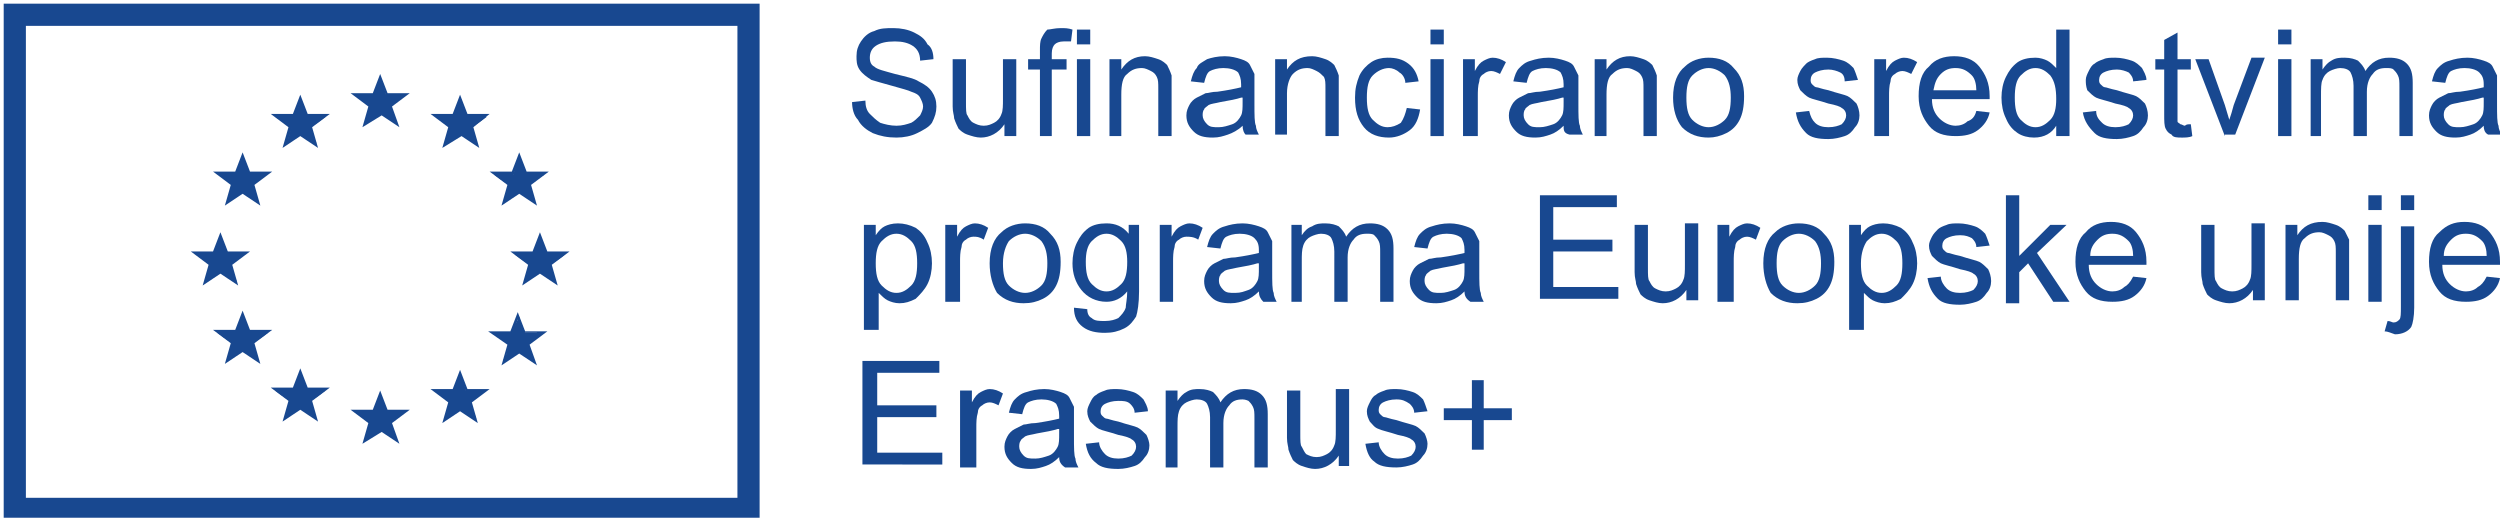 <?xml version="1.0" encoding="utf-8"?>
<!-- Generator: Adobe Illustrator 22.0.1, SVG Export Plug-In . SVG Version: 6.00 Build 0)  -->
<svg version="1.1" id="Layer_1" xmlns="http://www.w3.org/2000/svg" xmlns:xlink="http://www.w3.org/1999/xlink" x="0px" y="0px"
	 width="169px" height="35px" viewBox="0 0 169 35" style="enable-background:new 0 0 169 35;" xml:space="preserve">
<style type="text/css">
	.st0{fill:none;stroke:#184890;stroke-width:1.5;stroke-miterlimit:10;}
	.st1{fill:#184890;}
</style>
<g>
	<g>
		<rect x="1" y="1" class="st0" width="49.6" height="33.4"/>
	</g>
	<g>
		<polyline class="st1" points="38.2,17.2 37.7,17.1 36.9,17.1 36.7,16.4 36.5,16 36.4,16.4 36.1,17.1 35.3,17.1 34.8,17.2 
			35.2,17.5 35.8,17.9 35.6,18.6 35.5,19 35.9,18.8 36.5,18.4 37.1,18.8 37.5,19 37.4,18.6 37.2,17.9 37.8,17.5 38.2,17.2 		"/>
	</g>
	<g>
		<path class="st1" d="M37.7,19.3l-1.2-0.8l-1.2,0.8l0.4-1.4l-1.2-0.9l1.5,0l0.5-1.3L37,17l1.5,0l-1.2,0.9L37.7,19.3z M35.2,17.3
			l0.8,0.6l-0.3,0.9l0.8-0.5l0.8,0.5L37,17.9l0.8-0.6l-1,0l-0.3-0.9l-0.3,0.9L35.2,17.3z"/>
	</g>
	<g>
		<polyline class="st1" points="34.4,12.5 34.2,13.2 34,13.7 34.5,13.4 35.1,13 36.1,13.7 36,13.2 35.7,12.5 36.3,12.1 36.8,11.8 
			36.3,11.8 35.5,11.8 35.2,11.1 35.1,10.6 34.9,11.1 34.7,11.8 33.9,11.8 33.4,11.8 33.8,12.1 34.4,12.5 		"/>
	</g>
	<g>
		<path class="st1" d="M36.3,13.9l-1.2-0.8l-1.2,0.8l0.4-1.4l-1.2-0.9l1.5,0l0.5-1.3l0.5,1.3l1.5,0l-1.2,0.9L36.3,13.9z M33.7,11.9
			l0.8,0.6l-0.3,0.9l0.8-0.6l0.8,0.6l-0.3-0.9l0.8-0.6l-1,0l-0.3-0.9l-0.3,0.9L33.7,11.9z"/>
	</g>
	<g>
		<polyline class="st1" points="31.6,7.8 31.3,7.2 31.2,6.7 31,7.2 30.8,7.8 30,7.8 29.5,7.9 29.9,8.2 30.5,8.6 30.3,9.3 30.1,9.7 
			30.6,9.5 31.2,9.1 31.8,9.5 32.2,9.7 32.1,9.3 31.9,8.6 32.5,8.2 32.9,7.9 32.4,7.8 31.6,7.8 		"/>
	</g>
	<g>
		<path class="st1" d="M32.4,10l-1.2-0.8L29.9,10l0.4-1.4l-1.2-0.9l1.5,0l0.5-1.3l0.5,1.3l1.5,0L32,8.6L32.4,10z M29.8,8l0.8,0.6
			l-0.3,0.9l0.1-0.1l0.7-0.5L32,9.5l-0.3-0.9L32.5,8l-1,0L31.2,7l-0.3,0.9L29.8,8z"/>
	</g>
	<g>
		<polyline class="st1" points="26.1,6.4 25.9,5.7 25.7,5.3 25.6,5.7 25.3,6.4 24.6,6.4 24,6.4 24.5,6.7 25.1,7.2 24.9,7.8 
			24.7,8.3 25.1,8 25.7,7.6 26.4,8 26.8,8.3 26.6,7.8 26.4,7.2 27,6.7 27.4,6.4 26.9,6.4 26.1,6.4 		"/>
	</g>
	<g>
		<path class="st1" d="M24.5,8.6l0.4-1.4l-1.2-0.9l1.5,0L25.7,5l0.5,1.3l1.5,0l-1.2,0.9L27,8.6l-1.2-0.8L24.5,8.6z M25.7,7.5L26.6,8
			l-0.3-0.9l0.8-0.6l-1,0l-0.3-0.9l-0.3,0.9l-1,0l0.8,0.6L24.9,8L25.7,7.5z"/>
	</g>
	<g>
		<polyline class="st1" points="20.7,7.8 20.5,7.2 20.3,6.7 20.2,7.2 19.9,7.8 19.2,7.8 18.6,7.9 19.1,8.2 19.7,8.6 19.5,9.3 
			19.3,9.7 19.7,9.5 20.3,9.1 21,9.5 21.4,9.7 21.2,9.3 21,8.6 21.6,8.2 22,7.9 21.5,7.8 20.7,7.8 		"/>
	</g>
	<g>
		<path class="st1" d="M19.1,10l0.4-1.4l-1.2-0.9l1.5,0l0.5-1.3l0.5,1.3l1.5,0l-1.2,0.9l0.4,1.4l-1.2-0.8L19.1,10z M20.3,8.9
			l0.8,0.6l-0.3-0.9L21.7,8l-1,0L20.3,7L20,7.9l-1,0l0.8,0.6l-0.3,0.9L20.3,8.9z"/>
	</g>
	<g>
		<polyline class="st1" points="16.8,11.7 16.6,11 16.4,10.6 16.2,11 16,11.7 14.7,11.7 15.7,12.5 15.5,13.2 15.4,13.6 15.8,13.4 
			16.4,12.9 17,13.4 17.4,13.6 17.3,13.2 17.1,12.5 17.7,12 18.1,11.7 17.6,11.7 16.8,11.7 		"/>
	</g>
	<g>
		<path class="st1" d="M17.6,13.9l-1.2-0.8l-1.2,0.8l0.4-1.4l-1.2-0.9l1.5,0l0.5-1.3l0.5,1.3l1.5,0l-1.2,0.9L17.6,13.9z M15.1,11.8
			l0.8,0.6l-0.3,0.9l0.8-0.5l0.8,0.5l-0.3-0.9l0.8-0.6l-1,0l-0.3-0.9l-0.3,0.9L15.1,11.8z"/>
	</g>
	<g>
		<polyline class="st1" points="15.6,18.8 16,19 15.8,18.6 15.6,17.9 16.2,17.4 16.6,17.1 16.1,17.1 15.4,17.1 15.1,16.4 14.9,16 
			14.8,16.4 14.5,17.1 13.8,17.1 13.2,17.1 14.3,17.9 13.9,19 14.3,18.8 14.9,18.3 15.6,18.8 		"/>
	</g>
	<g>
		<path class="st1" d="M13.7,19.3l0.4-1.4L12.9,17l1.5,0l0.5-1.3l0.5,1.3l1.5,0l-1.2,0.9l0.4,1.4l-1.2-0.8L13.7,19.3z M14.9,18.2
			l0.8,0.6l-0.3-0.9l0.8-0.6l-1,0l-0.3-0.9l-0.3,0.9l-1,0l0.8,0.6l-0.3,0.9L14.9,18.2z"/>
	</g>
	<g>
		<polyline class="st1" points="16.8,22.5 16.5,21.8 16.4,21.3 16.2,21.8 16,22.5 15.2,22.5 14.7,22.5 15.1,22.8 15.7,23.2 
			15.5,23.9 15.4,24.4 15.8,24.1 16.4,23.7 17,24.1 17.4,24.4 17.3,23.9 17.1,23.2 17.7,22.8 18.1,22.5 17.6,22.5 16.8,22.5 		"/>
	</g>
	<g>
		<path class="st1" d="M17.6,24.6l-1.2-0.8l-1.2,0.8l0.4-1.4l-1.2-0.9l1.5,0l0.5-1.3l0.5,1.3l1.5,0l-1.2,0.9L17.6,24.6z M16.4,23.6
			l0.8,0.5l-0.3-0.9l0.8-0.6l-1,0l-0.3-0.9l-0.3,0.9l-1,0l0.8,0.6l-0.3,0.9L16.4,23.6z"/>
	</g>
	<g>
		<polyline class="st1" points="20.7,26.4 20.5,25.7 20.3,25.3 20.1,25.7 19.9,26.4 19.1,26.4 18.6,26.4 19,26.7 19.6,27.1 
			19.4,27.8 19.3,28.3 19.7,28 20.3,27.6 20.9,28 21.3,28.3 21.2,27.8 21,27.1 21.6,26.7 22,26.4 21.5,26.4 20.7,26.4 		"/>
	</g>
	<g>
		<path class="st1" d="M19.1,28.5l0.4-1.4l-1.2-0.9l1.5,0l0.5-1.3l0.5,1.3l1.5,0l-1.2,0.9l0.4,1.4l-1.2-0.8L19.1,28.5z M20.3,27.5
			l0.8,0.6l-0.3-0.9l0.8-0.6l-1,0l-0.3-0.9L20,26.5l-1,0l0.8,0.6L19.5,28L20.3,27.5z"/>
	</g>
	<g>
		<polyline class="st1" points="26.1,27.8 25.9,27.1 25.7,26.7 25.6,27.1 25.3,27.8 24.6,27.8 24,27.8 24.5,28.1 25.1,28.6 
			24.8,29.3 24.7,29.7 25.1,29.5 25.7,29 26.4,29.5 26.8,29.7 26.6,29.3 26.4,28.6 27,28.1 27.4,27.8 26.9,27.8 26.1,27.8 		"/>
	</g>
	<g>
		<path class="st1" d="M27,30l-1.2-0.8L24.5,30l0.4-1.4l-1.2-0.9l1.5,0l0.5-1.3l0.5,1.3l1.5,0l-1.2,0.9L27,30z M24.4,27.9l0.8,0.6
			l-0.3,0.9l0.8-0.6l0.8,0.6l-0.3-0.9l0.8-0.6l-1,0L25.7,27l-0.3,0.9L24.4,27.9z"/>
	</g>
	<g>
		<polyline class="st1" points="31.5,26.4 31.3,25.7 31.1,25.3 31,25.7 30.7,26.4 30,26.4 29.4,26.4 29.9,26.7 30.5,27.2 30.2,27.8 
			30.1,28.3 30.5,28 31.1,27.6 32.2,28.3 32,27.8 31.8,27.2 32.4,26.7 32.8,26.4 32.3,26.4 31.5,26.4 		"/>
	</g>
	<g>
		<path class="st1" d="M29.9,28.6l0.4-1.4l-1.2-0.9l1.5,0l0.5-1.3l0.5,1.3l1.5,0l-1.2,0.9l0.4,1.4l-1.2-0.8L29.9,28.6z M31.1,27.5
			L32,28l-0.3-0.9l0.8-0.6l-1,0l-0.3-0.9l-0.3,0.9l-1,0l0.8,0.6L30.3,28L31.1,27.5z"/>
	</g>
	<g>
		<polyline class="st1" points="35.5,22.5 35.2,21.8 35.1,21.4 34.9,21.8 34.6,22.5 33.9,22.5 33.4,22.5 33.8,22.8 34.4,23.3 
			34.2,24 34,24.4 34.4,24.2 35.1,23.7 35.7,24.2 36.1,24.4 35.9,24 35.7,23.3 36.3,22.8 36.8,22.5 36.2,22.5 35.5,22.5 		"/>
	</g>
	<g>
		<path class="st1" d="M36.3,24.7l-1.2-0.8l-1.2,0.8l0.4-1.4L33,22.4l1.5,0l0.5-1.3l0.5,1.3l1.5,0l-1.2,0.9L36.3,24.7z M33.7,22.6
			l0.8,0.6l-0.3,0.9l0.8-0.6l0.8,0.5l-0.3-0.9l0.8-0.6l-1,0l-0.3-0.9l-0.3,0.9L33.7,22.6z"/>
	</g>
	<g>
		<g>
			<g>
				<path class="st1" d="M57.6,6.9l0.9-0.1c0,0.4,0.1,0.7,0.3,0.9c0.2,0.2,0.4,0.4,0.7,0.6c0.3,0.1,0.7,0.2,1.1,0.2
					c0.4,0,0.7-0.1,1-0.2C61.8,8.2,62,8,62.2,7.8c0.1-0.2,0.2-0.4,0.2-0.6c0-0.2-0.1-0.4-0.2-0.6c-0.1-0.2-0.3-0.3-0.6-0.4
					c-0.2-0.1-0.6-0.2-1.3-0.4c-0.7-0.2-1.1-0.3-1.4-0.4c-0.3-0.2-0.6-0.4-0.8-0.7c-0.2-0.3-0.2-0.6-0.2-0.9c0-0.4,0.1-0.7,0.3-1
					c0.2-0.3,0.5-0.6,0.9-0.7c0.4-0.2,0.8-0.2,1.3-0.2c0.5,0,1,0.1,1.4,0.3c0.4,0.2,0.7,0.4,0.9,0.8C63,3.2,63.1,3.6,63.1,4
					l-0.9,0.1c0-0.5-0.2-0.8-0.5-1c-0.3-0.2-0.7-0.3-1.2-0.3c-0.6,0-1,0.1-1.3,0.3c-0.3,0.2-0.4,0.5-0.4,0.8c0,0.3,0.1,0.5,0.3,0.6
					c0.2,0.2,0.7,0.3,1.4,0.5c0.8,0.2,1.3,0.3,1.6,0.5c0.4,0.2,0.7,0.4,0.9,0.7c0.2,0.3,0.3,0.6,0.3,1c0,0.4-0.1,0.7-0.3,1.1
					C62.8,8.6,62.4,8.8,62,9c-0.4,0.2-0.9,0.3-1.4,0.3C60,9.3,59.5,9.2,59,9c-0.4-0.2-0.8-0.5-1-0.9C57.7,7.8,57.6,7.3,57.6,6.9z"/>
			</g>
			<g>
				<path class="st1" d="M67.9,9.2V8.4c-0.4,0.6-1,0.9-1.6,0.9c-0.3,0-0.6-0.1-0.9-0.2c-0.3-0.1-0.5-0.3-0.6-0.4
					c-0.1-0.2-0.2-0.4-0.3-0.7c0-0.2-0.1-0.4-0.1-0.8V4h0.9v2.9c0,0.5,0,0.8,0.1,0.9c0.1,0.2,0.2,0.4,0.4,0.5
					c0.2,0.1,0.4,0.2,0.7,0.2c0.3,0,0.5-0.1,0.7-0.2c0.2-0.1,0.4-0.3,0.5-0.6c0.1-0.2,0.1-0.6,0.1-1V4h0.9v5.2H67.9z"/>
			</g>
			<g>
				<path class="st1" d="M70.3,9.2V4.7h-0.8V4h0.8V3.4c0-0.3,0-0.6,0.1-0.8c0.1-0.2,0.2-0.4,0.4-0.6C71,2,71.3,1.9,71.7,1.9
					c0.3,0,0.5,0,0.8,0.1l-0.1,0.8c-0.2,0-0.4,0-0.5,0c-0.3,0-0.5,0.1-0.6,0.2c-0.1,0.1-0.2,0.3-0.2,0.6V4h1v0.7h-1v4.5H70.3z"/>
			</g>
			<g>
				<path class="st1" d="M72.8,3V2h0.9v1H72.8z M72.8,9.2V4h0.9v5.2H72.8z"/>
			</g>
			<g>
				<path class="st1" d="M75,9.2V4h0.8v0.7c0.4-0.6,0.9-0.9,1.6-0.9c0.3,0,0.6,0.1,0.9,0.2c0.3,0.1,0.5,0.3,0.6,0.4
					c0.1,0.2,0.2,0.4,0.3,0.7c0,0.2,0,0.4,0,0.9v3.2h-0.9V6c0-0.4,0-0.6-0.1-0.8c-0.1-0.2-0.2-0.3-0.4-0.4c-0.2-0.1-0.4-0.2-0.6-0.2
					c-0.4,0-0.7,0.1-1,0.4c-0.3,0.2-0.4,0.7-0.4,1.4v2.8H75z"/>
			</g>
			<g>
				<path class="st1" d="M84,8.5C83.7,8.8,83.3,9,83,9.1c-0.3,0.1-0.6,0.2-1,0.2c-0.6,0-1-0.1-1.3-0.4c-0.3-0.3-0.5-0.6-0.5-1.1
					c0-0.3,0.1-0.5,0.2-0.7c0.1-0.2,0.3-0.4,0.5-0.5c0.2-0.1,0.4-0.2,0.6-0.3c0.2,0,0.4-0.1,0.8-0.1c0.7-0.1,1.2-0.2,1.6-0.3
					c0-0.1,0-0.2,0-0.2c0-0.4-0.1-0.6-0.2-0.8c-0.2-0.2-0.6-0.3-1-0.3c-0.4,0-0.7,0.1-0.9,0.2c-0.2,0.1-0.3,0.4-0.4,0.8l-0.9-0.1
					c0.1-0.4,0.2-0.7,0.4-0.9C81,4.3,81.3,4.2,81.6,4c0.3-0.1,0.7-0.2,1.2-0.2c0.4,0,0.8,0.1,1.1,0.2c0.3,0.1,0.5,0.2,0.6,0.4
					c0.1,0.2,0.2,0.4,0.3,0.6c0,0.2,0,0.4,0,0.8V7c0,0.8,0,1.3,0.1,1.5c0,0.2,0.1,0.4,0.2,0.6h-0.9C84.1,9,84,8.8,84,8.5z M83.9,6.6
					c-0.3,0.1-0.8,0.2-1.4,0.3c-0.4,0.1-0.6,0.1-0.8,0.2c-0.1,0.1-0.3,0.2-0.3,0.3c-0.1,0.1-0.1,0.3-0.1,0.4c0,0.2,0.1,0.4,0.3,0.6
					c0.2,0.2,0.4,0.2,0.8,0.2c0.3,0,0.6-0.1,0.9-0.2c0.3-0.1,0.5-0.4,0.6-0.6c0.1-0.2,0.1-0.5,0.1-0.9V6.6z"/>
			</g>
			<g>
				<path class="st1" d="M86.2,9.2V4H87v0.7c0.4-0.6,0.9-0.9,1.7-0.9c0.3,0,0.6,0.1,0.9,0.2c0.3,0.1,0.5,0.3,0.6,0.4
					c0.1,0.2,0.2,0.4,0.3,0.7c0,0.2,0,0.4,0,0.9v3.2h-0.9V6c0-0.4,0-0.6-0.1-0.8C89.3,5,89.2,4.9,89,4.8c-0.2-0.1-0.4-0.2-0.6-0.2
					c-0.4,0-0.7,0.1-1,0.4C87.2,5.2,87,5.7,87,6.3v2.8H86.2z"/>
			</g>
			<g>
				<path class="st1" d="M95.1,7.3L96,7.4c-0.1,0.6-0.3,1.1-0.7,1.4c-0.4,0.3-0.9,0.5-1.4,0.5c-0.7,0-1.3-0.2-1.7-0.7
					c-0.4-0.5-0.6-1.1-0.6-2c0-0.6,0.1-1,0.3-1.5c0.2-0.4,0.5-0.7,0.8-0.9C93,4,93.4,3.9,93.8,3.9c0.6,0,1,0.1,1.4,0.4
					c0.4,0.3,0.6,0.7,0.7,1.2L95,5.6C95,5.3,94.8,5,94.6,4.9c-0.2-0.2-0.5-0.3-0.7-0.3c-0.4,0-0.8,0.2-1.1,0.5
					c-0.3,0.3-0.4,0.8-0.4,1.5c0,0.7,0.1,1.2,0.4,1.5c0.3,0.3,0.6,0.5,1,0.5c0.3,0,0.6-0.1,0.9-0.3C94.9,8,95,7.7,95.1,7.3z"/>
			</g>
			<g>
				<path class="st1" d="M96.7,3V2h0.9v1H96.7z M96.7,9.2V4h0.9v5.2H96.7z"/>
			</g>
			<g>
				<path class="st1" d="M98.9,9.2V4h0.8v0.8c0.2-0.4,0.4-0.6,0.6-0.7c0.2-0.1,0.4-0.2,0.6-0.2c0.3,0,0.6,0.1,0.9,0.3L101.4,5
					c-0.2-0.1-0.4-0.2-0.6-0.2c-0.2,0-0.4,0.1-0.5,0.2c-0.2,0.1-0.3,0.3-0.3,0.5c-0.1,0.3-0.1,0.7-0.1,1v2.7H98.9z"/>
			</g>
			<g>
				<path class="st1" d="M105.7,8.5c-0.3,0.3-0.6,0.5-0.9,0.6c-0.3,0.1-0.6,0.2-1,0.2c-0.6,0-1-0.1-1.3-0.4
					c-0.3-0.3-0.5-0.6-0.5-1.1c0-0.3,0.1-0.5,0.2-0.7c0.1-0.2,0.3-0.4,0.5-0.5c0.2-0.1,0.4-0.2,0.6-0.3c0.2,0,0.4-0.1,0.8-0.1
					c0.7-0.1,1.2-0.2,1.6-0.3c0-0.1,0-0.2,0-0.2c0-0.4-0.1-0.6-0.2-0.8c-0.2-0.2-0.6-0.3-1-0.3c-0.4,0-0.7,0.1-0.9,0.2
					c-0.2,0.1-0.3,0.4-0.4,0.8l-0.9-0.1c0.1-0.4,0.2-0.7,0.4-0.9c0.2-0.2,0.4-0.4,0.8-0.5c0.3-0.1,0.7-0.2,1.2-0.2
					c0.4,0,0.8,0.1,1.1,0.2c0.3,0.1,0.5,0.2,0.6,0.4c0.1,0.2,0.2,0.4,0.3,0.6c0,0.2,0,0.4,0,0.8V7c0,0.8,0,1.3,0.1,1.5
					c0,0.2,0.1,0.4,0.2,0.6h-0.9C105.7,9,105.7,8.8,105.7,8.5z M105.6,6.6c-0.3,0.1-0.8,0.2-1.4,0.3c-0.4,0.1-0.6,0.1-0.8,0.2
					c-0.1,0.1-0.3,0.2-0.3,0.3c-0.1,0.1-0.1,0.3-0.1,0.4c0,0.2,0.1,0.4,0.3,0.6c0.2,0.2,0.4,0.2,0.8,0.2c0.3,0,0.6-0.1,0.9-0.2
					c0.3-0.1,0.5-0.4,0.6-0.6c0.1-0.2,0.1-0.5,0.1-0.9V6.6z"/>
			</g>
			<g>
				<path class="st1" d="M107.8,9.2V4h0.8v0.7c0.4-0.6,0.9-0.9,1.6-0.9c0.3,0,0.6,0.1,0.9,0.2c0.3,0.1,0.5,0.3,0.6,0.4
					c0.1,0.2,0.2,0.4,0.3,0.7c0,0.2,0,0.4,0,0.9v3.2h-0.9V6c0-0.4,0-0.6-0.1-0.8c-0.1-0.2-0.2-0.3-0.4-0.4c-0.2-0.1-0.4-0.2-0.6-0.2
					c-0.4,0-0.7,0.1-1,0.4c-0.3,0.2-0.4,0.7-0.4,1.4v2.8H107.8z"/>
			</g>
			<g>
				<path class="st1" d="M113.1,6.6c0-1,0.3-1.7,0.8-2.1c0.4-0.4,1-0.6,1.6-0.6c0.7,0,1.3,0.2,1.7,0.7c0.5,0.5,0.7,1.1,0.7,1.9
					c0,0.7-0.1,1.2-0.3,1.6c-0.2,0.4-0.5,0.7-0.9,0.9c-0.4,0.2-0.8,0.3-1.2,0.3c-0.7,0-1.3-0.2-1.8-0.7
					C113.3,8.1,113.1,7.4,113.1,6.6z M114,6.6c0,0.7,0.1,1.2,0.4,1.5c0.3,0.3,0.7,0.5,1.1,0.5c0.4,0,0.8-0.2,1.1-0.5
					c0.3-0.3,0.4-0.8,0.4-1.5c0-0.6-0.1-1.1-0.4-1.5c-0.3-0.3-0.7-0.5-1.1-0.5c-0.4,0-0.8,0.2-1.1,0.5C114.1,5.4,114,5.9,114,6.6z"
					/>
			</g>
			<g>
				<path class="st1" d="M121.4,7.6l0.9-0.1c0.1,0.4,0.2,0.6,0.4,0.8c0.2,0.2,0.5,0.3,0.9,0.3c0.4,0,0.7-0.1,0.9-0.2
					c0.2-0.2,0.3-0.4,0.3-0.6c0-0.2-0.1-0.4-0.3-0.5c-0.1-0.1-0.4-0.2-0.9-0.3c-0.6-0.2-1.1-0.3-1.3-0.4c-0.2-0.1-0.4-0.3-0.6-0.5
					c-0.1-0.2-0.2-0.4-0.2-0.7c0-0.2,0.1-0.4,0.2-0.6c0.1-0.2,0.3-0.4,0.4-0.5c0.1-0.1,0.3-0.2,0.6-0.3c0.2-0.1,0.5-0.1,0.8-0.1
					c0.4,0,0.8,0.1,1.1,0.2c0.3,0.1,0.5,0.3,0.7,0.5c0.1,0.2,0.2,0.5,0.3,0.8l-0.9,0.1c0-0.3-0.1-0.5-0.3-0.6
					c-0.2-0.1-0.5-0.2-0.8-0.2c-0.4,0-0.7,0.1-0.9,0.2c-0.2,0.1-0.3,0.3-0.3,0.5c0,0.1,0,0.2,0.1,0.3c0.1,0.1,0.2,0.2,0.3,0.2
					c0.1,0,0.3,0.1,0.8,0.2c0.6,0.2,1.1,0.3,1.3,0.4c0.2,0.1,0.4,0.3,0.6,0.5c0.1,0.2,0.2,0.5,0.2,0.8c0,0.3-0.1,0.6-0.3,0.8
					c-0.2,0.3-0.4,0.5-0.7,0.6c-0.3,0.1-0.7,0.2-1.1,0.2c-0.7,0-1.2-0.1-1.5-0.4C121.7,8.6,121.5,8.2,121.4,7.6z"/>
			</g>
			<g>
				<path class="st1" d="M126.7,9.2V4h0.8v0.8c0.2-0.4,0.4-0.6,0.6-0.7c0.2-0.1,0.4-0.2,0.6-0.2c0.3,0,0.6,0.1,0.9,0.3L129.2,5
					c-0.2-0.1-0.4-0.2-0.6-0.2c-0.2,0-0.4,0.1-0.5,0.2c-0.2,0.1-0.3,0.3-0.3,0.5c-0.1,0.3-0.1,0.7-0.1,1v2.7H126.7z"/>
			</g>
			<g>
				<path class="st1" d="M133.6,7.5l0.9,0.1c-0.1,0.5-0.4,0.9-0.8,1.2c-0.4,0.3-0.9,0.4-1.5,0.4c-0.8,0-1.4-0.2-1.8-0.7
					c-0.4-0.5-0.7-1.1-0.7-2c0-0.9,0.2-1.6,0.7-2c0.4-0.5,1-0.7,1.7-0.7c0.7,0,1.3,0.2,1.7,0.7c0.4,0.5,0.7,1.1,0.7,2
					c0,0.1,0,0.1,0,0.2h-3.9c0,0.6,0.2,1,0.5,1.3c0.3,0.3,0.7,0.5,1.1,0.5c0.3,0,0.6-0.1,0.8-0.3C133.3,8.1,133.5,7.9,133.6,7.5z
					 M130.7,6.1h2.9c0-0.4-0.1-0.8-0.3-1c-0.3-0.3-0.6-0.5-1.1-0.5c-0.4,0-0.7,0.1-1,0.4C130.9,5.3,130.8,5.6,130.7,6.1z"/>
			</g>
			<g>
				<path class="st1" d="M139,9.2V8.5c-0.3,0.5-0.8,0.8-1.5,0.8c-0.4,0-0.8-0.1-1.1-0.3c-0.3-0.2-0.6-0.5-0.8-1
					c-0.2-0.4-0.3-0.9-0.3-1.4c0-0.5,0.1-1,0.3-1.4c0.2-0.4,0.4-0.7,0.8-1c0.3-0.2,0.7-0.3,1.2-0.3c0.3,0,0.6,0.1,0.8,0.2
					c0.2,0.1,0.4,0.3,0.6,0.5V2h0.9v7.2H139z M136.2,6.6c0,0.7,0.1,1.2,0.4,1.5c0.3,0.3,0.6,0.5,1,0.5c0.4,0,0.7-0.2,1-0.5
					c0.3-0.3,0.4-0.8,0.4-1.4c0-0.7-0.1-1.2-0.4-1.6c-0.3-0.3-0.6-0.5-1-0.5c-0.4,0-0.7,0.2-1,0.5C136.3,5.4,136.2,5.9,136.2,6.6z"
					/>
			</g>
			<g>
				<path class="st1" d="M140.8,7.6l0.9-0.1c0,0.4,0.2,0.6,0.4,0.8c0.2,0.2,0.5,0.3,0.9,0.3c0.4,0,0.7-0.1,0.9-0.2
					c0.2-0.2,0.3-0.4,0.3-0.6c0-0.2-0.1-0.4-0.3-0.5c-0.1-0.1-0.4-0.2-0.9-0.3c-0.6-0.2-1.1-0.3-1.3-0.4c-0.2-0.1-0.4-0.3-0.6-0.5
					C141,5.8,141,5.6,141,5.4c0-0.2,0.1-0.4,0.2-0.6c0.1-0.2,0.2-0.4,0.4-0.5c0.1-0.1,0.3-0.2,0.6-0.3c0.2-0.1,0.5-0.1,0.8-0.1
					c0.4,0,0.8,0.1,1.1,0.2c0.3,0.1,0.5,0.3,0.7,0.5c0.1,0.2,0.3,0.5,0.3,0.8l-0.9,0.1c0-0.3-0.2-0.5-0.3-0.6
					c-0.2-0.1-0.5-0.2-0.8-0.2c-0.4,0-0.7,0.1-0.9,0.2c-0.2,0.1-0.3,0.3-0.3,0.5c0,0.1,0,0.2,0.1,0.3c0.1,0.1,0.2,0.2,0.3,0.2
					c0.1,0,0.3,0.1,0.8,0.2c0.6,0.2,1.1,0.3,1.3,0.4c0.2,0.1,0.4,0.3,0.6,0.5c0.1,0.2,0.2,0.5,0.2,0.8c0,0.3-0.1,0.6-0.3,0.8
					c-0.2,0.3-0.4,0.5-0.7,0.6c-0.3,0.1-0.7,0.2-1.1,0.2c-0.7,0-1.2-0.1-1.5-0.4C141.2,8.6,140.9,8.2,140.8,7.6z"/>
			</g>
			<g>
				<path class="st1" d="M148.1,8.4l0.1,0.8c-0.2,0.1-0.5,0.1-0.7,0.1c-0.3,0-0.6,0-0.7-0.2c-0.2-0.1-0.3-0.2-0.4-0.4
					c-0.1-0.2-0.1-0.5-0.1-1v-3h-0.6V4h0.6V2.7l0.9-0.5V4h0.9v0.7h-0.9v3c0,0.2,0,0.4,0,0.5c0,0.1,0.1,0.1,0.2,0.2
					c0.1,0,0.2,0.1,0.3,0.1C147.8,8.4,147.9,8.4,148.1,8.4z"/>
			</g>
			<g>
				<path class="st1" d="M150.4,9.2l-2-5.2h0.9l1.1,3.1c0.1,0.3,0.2,0.7,0.3,1c0.1-0.3,0.2-0.6,0.3-1l1.2-3.2h0.9l-2,5.2H150.4z"/>
			</g>
			<g>
				<path class="st1" d="M154,3V2h0.9v1H154z M154,9.2V4h0.9v5.2H154z"/>
			</g>
			<g>
				<path class="st1" d="M156.2,9.2V4h0.8v0.7c0.2-0.3,0.4-0.5,0.6-0.6c0.3-0.2,0.6-0.2,0.9-0.2c0.4,0,0.7,0.1,0.9,0.2
					c0.2,0.2,0.4,0.4,0.5,0.7c0.4-0.6,0.9-0.9,1.6-0.9c0.5,0,0.9,0.1,1.2,0.4c0.3,0.3,0.4,0.7,0.4,1.3v3.6h-0.9V5.9
					c0-0.4,0-0.6-0.1-0.8c-0.1-0.2-0.2-0.3-0.3-0.4c-0.1-0.1-0.3-0.1-0.5-0.1c-0.4,0-0.7,0.1-0.9,0.4c-0.2,0.2-0.4,0.6-0.4,1.2v3
					h-0.9V5.8c0-0.4-0.1-0.7-0.2-0.9c-0.1-0.2-0.4-0.3-0.7-0.3c-0.2,0-0.5,0.1-0.7,0.2c-0.2,0.1-0.4,0.3-0.5,0.6
					c-0.1,0.2-0.1,0.6-0.1,1.1v2.7H156.2z"/>
			</g>
			<g>
				<path class="st1" d="M167.9,8.5c-0.3,0.3-0.6,0.5-0.9,0.6c-0.3,0.1-0.6,0.2-1,0.2c-0.6,0-1-0.1-1.3-0.4
					c-0.3-0.3-0.5-0.6-0.5-1.1c0-0.3,0.1-0.5,0.2-0.7c0.1-0.2,0.3-0.4,0.5-0.5c0.2-0.1,0.4-0.2,0.6-0.3c0.2,0,0.4-0.1,0.8-0.1
					c0.7-0.1,1.2-0.2,1.6-0.3c0-0.1,0-0.2,0-0.2c0-0.4-0.1-0.6-0.3-0.8c-0.2-0.2-0.6-0.3-1-0.3c-0.4,0-0.7,0.1-0.9,0.2
					c-0.2,0.1-0.3,0.4-0.4,0.8l-0.9-0.1c0.1-0.4,0.2-0.7,0.4-0.9c0.2-0.2,0.4-0.4,0.8-0.5c0.3-0.1,0.7-0.2,1.2-0.2
					c0.4,0,0.8,0.1,1.1,0.2c0.3,0.1,0.5,0.2,0.6,0.4c0.1,0.2,0.2,0.4,0.3,0.6c0,0.2,0,0.4,0,0.8V7c0,0.8,0,1.3,0.1,1.5
					c0,0.2,0.1,0.4,0.2,0.6h-0.9C168,9,167.9,8.8,167.9,8.5z M167.8,6.6c-0.3,0.1-0.8,0.2-1.4,0.3c-0.4,0.1-0.6,0.1-0.8,0.2
					c-0.1,0.1-0.3,0.2-0.3,0.3c-0.1,0.1-0.1,0.3-0.1,0.4c0,0.2,0.1,0.4,0.3,0.6c0.2,0.2,0.4,0.2,0.8,0.2c0.3,0,0.6-0.1,0.9-0.2
					c0.3-0.1,0.5-0.4,0.6-0.6c0.1-0.2,0.1-0.5,0.1-0.9V6.6z"/>
			</g>
		</g>
		<g>
			<g>
				<path class="st1" d="M58.4,22.4v-7.2h0.8v0.7c0.2-0.3,0.4-0.5,0.6-0.6c0.2-0.1,0.5-0.2,0.9-0.2c0.4,0,0.8,0.1,1.2,0.3
					c0.3,0.2,0.6,0.5,0.8,1c0.2,0.4,0.3,0.9,0.3,1.4c0,0.5-0.1,1-0.3,1.4c-0.2,0.4-0.5,0.7-0.8,1c-0.4,0.2-0.7,0.3-1.1,0.3
					c-0.3,0-0.6-0.1-0.8-0.2c-0.2-0.1-0.4-0.3-0.6-0.5v2.5H58.4z M59.2,17.8c0,0.7,0.1,1.2,0.4,1.5c0.3,0.3,0.6,0.5,1,0.5
					c0.4,0,0.7-0.2,1-0.5c0.3-0.3,0.4-0.8,0.4-1.5c0-0.7-0.1-1.2-0.4-1.5c-0.3-0.3-0.6-0.5-1-0.5c-0.4,0-0.7,0.2-1,0.5
					C59.3,16.6,59.2,17.1,59.2,17.8z"/>
			</g>
			<g>
				<path class="st1" d="M63.9,20.4v-5.2h0.8V16c0.2-0.4,0.4-0.6,0.6-0.7c0.2-0.1,0.4-0.2,0.6-0.2c0.3,0,0.6,0.1,0.9,0.3l-0.3,0.8
					C66.2,16,66,16,65.8,16c-0.2,0-0.4,0.1-0.5,0.2c-0.2,0.1-0.3,0.3-0.3,0.5c-0.1,0.3-0.1,0.7-0.1,1v2.7H63.9z"/>
			</g>
			<g>
				<path class="st1" d="M66.9,17.8c0-1,0.3-1.7,0.8-2.1c0.4-0.4,1-0.6,1.6-0.6c0.7,0,1.3,0.2,1.7,0.7c0.5,0.5,0.7,1.1,0.7,1.9
					c0,0.7-0.1,1.2-0.3,1.6c-0.2,0.4-0.5,0.7-0.9,0.9c-0.4,0.2-0.8,0.3-1.3,0.3c-0.7,0-1.3-0.2-1.8-0.7
					C67.1,19.3,66.9,18.6,66.9,17.8z M67.8,17.8c0,0.7,0.1,1.2,0.4,1.5c0.3,0.3,0.7,0.5,1.1,0.5c0.4,0,0.8-0.2,1.1-0.5
					c0.3-0.3,0.4-0.8,0.4-1.5c0-0.6-0.1-1.1-0.4-1.5c-0.3-0.3-0.7-0.5-1.1-0.5c-0.4,0-0.8,0.2-1.1,0.5C68,16.6,67.8,17.1,67.8,17.8z
					"/>
			</g>
			<g>
				<path class="st1" d="M72.6,20.8l0.9,0.1c0,0.3,0.1,0.5,0.3,0.6c0.2,0.2,0.5,0.2,0.9,0.2c0.4,0,0.7-0.1,0.9-0.2
					c0.2-0.2,0.4-0.4,0.5-0.7c0-0.2,0.1-0.6,0.1-1.1c-0.4,0.5-0.9,0.7-1.4,0.7c-0.7,0-1.3-0.3-1.7-0.8c-0.4-0.5-0.6-1.1-0.6-1.8
					c0-0.5,0.1-1,0.3-1.4c0.2-0.4,0.4-0.7,0.8-1c0.3-0.2,0.7-0.3,1.2-0.3c0.6,0,1.1,0.2,1.5,0.7v-0.6H77v4.5c0,0.8-0.1,1.4-0.2,1.7
					c-0.2,0.3-0.4,0.6-0.8,0.8c-0.4,0.2-0.8,0.3-1.3,0.3c-0.6,0-1.1-0.1-1.5-0.4C72.8,21.8,72.6,21.4,72.6,20.8z M73.4,17.7
					c0,0.7,0.1,1.2,0.4,1.5c0.3,0.3,0.6,0.5,1,0.5c0.4,0,0.7-0.2,1-0.5c0.3-0.3,0.4-0.8,0.4-1.5c0-0.6-0.1-1.1-0.4-1.4
					c-0.3-0.3-0.6-0.5-1-0.5c-0.4,0-0.7,0.2-1,0.5C73.5,16.6,73.4,17.1,73.4,17.7z"/>
			</g>
			<g>
				<path class="st1" d="M78.4,20.4v-5.2h0.8V16c0.2-0.4,0.4-0.6,0.6-0.7c0.2-0.1,0.4-0.2,0.6-0.2c0.3,0,0.6,0.1,0.9,0.3l-0.3,0.8
					C80.7,16,80.4,16,80.2,16c-0.2,0-0.4,0.1-0.5,0.2c-0.2,0.1-0.3,0.3-0.3,0.5c-0.1,0.3-0.1,0.7-0.1,1v2.7H78.4z"/>
			</g>
			<g>
				<path class="st1" d="M85.1,19.7c-0.3,0.3-0.6,0.5-0.9,0.6c-0.3,0.1-0.6,0.2-1,0.2c-0.6,0-1-0.1-1.3-0.4
					c-0.3-0.3-0.5-0.6-0.5-1.1c0-0.3,0.1-0.5,0.2-0.7c0.1-0.2,0.3-0.4,0.5-0.5c0.2-0.1,0.4-0.2,0.6-0.3c0.2,0,0.4-0.1,0.8-0.1
					c0.7-0.1,1.2-0.2,1.6-0.3c0-0.1,0-0.2,0-0.2c0-0.4-0.1-0.6-0.3-0.8c-0.2-0.2-0.6-0.3-1-0.3c-0.4,0-0.7,0.1-0.9,0.2
					c-0.2,0.1-0.3,0.4-0.4,0.8l-0.9-0.1c0.1-0.4,0.2-0.7,0.4-0.9c0.2-0.2,0.4-0.4,0.8-0.5c0.3-0.1,0.7-0.2,1.2-0.2
					c0.4,0,0.8,0.1,1.1,0.2c0.3,0.1,0.5,0.2,0.6,0.4c0.1,0.2,0.2,0.4,0.3,0.6c0,0.1,0,0.4,0,0.8v1.2c0,0.8,0,1.3,0.1,1.5
					c0,0.2,0.1,0.4,0.2,0.6h-0.9C85.2,20.2,85.1,20,85.1,19.7z M85,17.8c-0.3,0.1-0.8,0.2-1.4,0.3c-0.4,0.1-0.6,0.1-0.8,0.2
					c-0.1,0.1-0.3,0.2-0.3,0.3c-0.1,0.1-0.1,0.3-0.1,0.4c0,0.2,0.1,0.4,0.3,0.6c0.2,0.2,0.4,0.2,0.8,0.2s0.6-0.1,0.9-0.2
					c0.3-0.1,0.5-0.4,0.6-0.6c0.1-0.2,0.1-0.5,0.1-0.9V17.8z"/>
			</g>
			<g>
				<path class="st1" d="M87.3,20.4v-5.2H88v0.7c0.2-0.3,0.4-0.5,0.7-0.6c0.3-0.2,0.6-0.2,0.9-0.2c0.4,0,0.7,0.1,0.9,0.2
					c0.2,0.2,0.4,0.4,0.5,0.7c0.4-0.6,0.9-0.9,1.6-0.9c0.5,0,0.9,0.1,1.2,0.4c0.3,0.3,0.4,0.7,0.4,1.3v3.6h-0.9v-3.3
					c0-0.4,0-0.6-0.1-0.8c-0.1-0.2-0.2-0.3-0.3-0.4c-0.1-0.1-0.3-0.1-0.5-0.1c-0.4,0-0.7,0.1-0.9,0.4c-0.2,0.2-0.4,0.6-0.4,1.2v3
					h-0.9V17c0-0.4-0.1-0.7-0.2-0.9c-0.1-0.2-0.4-0.3-0.7-0.3c-0.2,0-0.5,0.1-0.7,0.2c-0.2,0.1-0.4,0.3-0.5,0.6
					c-0.1,0.3-0.1,0.6-0.1,1.1v2.7H87.3z"/>
			</g>
			<g>
				<path class="st1" d="M99,19.7c-0.3,0.3-0.6,0.5-0.9,0.6c-0.3,0.1-0.6,0.2-1,0.2c-0.6,0-1-0.1-1.3-0.4c-0.3-0.3-0.5-0.6-0.5-1.1
					c0-0.3,0.1-0.5,0.2-0.7c0.1-0.2,0.3-0.4,0.5-0.5c0.2-0.1,0.4-0.2,0.6-0.3c0.2,0,0.4-0.1,0.8-0.1c0.7-0.1,1.2-0.2,1.6-0.3
					c0-0.1,0-0.2,0-0.2c0-0.4-0.1-0.6-0.2-0.8c-0.2-0.2-0.6-0.3-1-0.3c-0.4,0-0.7,0.1-0.9,0.2c-0.2,0.1-0.3,0.4-0.4,0.8l-0.9-0.1
					c0.1-0.4,0.2-0.7,0.4-0.9c0.2-0.2,0.4-0.4,0.8-0.5c0.3-0.1,0.7-0.2,1.2-0.2c0.4,0,0.8,0.1,1.1,0.2c0.3,0.1,0.5,0.2,0.6,0.4
					c0.1,0.2,0.2,0.4,0.3,0.6c0,0.1,0,0.4,0,0.8v1.2c0,0.8,0,1.3,0.1,1.5c0,0.2,0.1,0.4,0.2,0.6h-0.9C99.1,20.2,99,20,99,19.7z
					 M98.9,17.8c-0.3,0.1-0.8,0.2-1.4,0.3c-0.4,0.1-0.6,0.1-0.8,0.2c-0.1,0.1-0.3,0.2-0.3,0.3c-0.1,0.1-0.1,0.3-0.1,0.4
					c0,0.2,0.1,0.4,0.3,0.6c0.2,0.2,0.4,0.2,0.8,0.2c0.3,0,0.6-0.1,0.9-0.2c0.3-0.1,0.5-0.4,0.6-0.6c0.1-0.2,0.1-0.5,0.1-0.9V17.8z"
					/>
			</g>
			<g>
				<path class="st1" d="M104.1,20.4v-7.2h5.2v0.8H105v2.2h4v0.8h-4v2.4h4.4v0.8H104.1z"/>
			</g>
			<g>
				<path class="st1" d="M114,20.4v-0.8c-0.4,0.6-1,0.9-1.6,0.9c-0.3,0-0.6-0.1-0.9-0.2c-0.3-0.1-0.5-0.3-0.6-0.4
					c-0.1-0.2-0.2-0.4-0.3-0.7c0-0.2-0.1-0.4-0.1-0.8v-3.2h0.9v2.9c0,0.5,0,0.8,0.1,0.9c0.1,0.2,0.2,0.4,0.4,0.5
					c0.2,0.1,0.4,0.2,0.7,0.2c0.3,0,0.5-0.1,0.7-0.2c0.2-0.1,0.4-0.3,0.5-0.6c0.1-0.2,0.1-0.6,0.1-1v-2.8h0.9v5.2H114z"/>
			</g>
			<g>
				<path class="st1" d="M116.1,20.4v-5.2h0.8V16c0.2-0.4,0.4-0.6,0.6-0.7c0.2-0.1,0.4-0.2,0.6-0.2c0.3,0,0.6,0.1,0.9,0.3l-0.3,0.8
					c-0.2-0.1-0.4-0.2-0.6-0.2c-0.2,0-0.4,0.1-0.5,0.2c-0.2,0.1-0.3,0.3-0.3,0.5c-0.1,0.3-0.1,0.7-0.1,1v2.7H116.1z"/>
			</g>
			<g>
				<path class="st1" d="M119.2,17.8c0-1,0.3-1.7,0.8-2.1c0.4-0.4,1-0.6,1.6-0.6c0.7,0,1.3,0.2,1.7,0.7c0.5,0.5,0.7,1.1,0.7,1.9
					c0,0.7-0.1,1.2-0.3,1.6c-0.2,0.4-0.5,0.7-0.9,0.9c-0.4,0.2-0.8,0.3-1.3,0.3c-0.7,0-1.3-0.2-1.8-0.7
					C119.4,19.3,119.2,18.6,119.2,17.8z M120.1,17.8c0,0.7,0.1,1.2,0.4,1.5c0.3,0.3,0.7,0.5,1.1,0.5c0.4,0,0.8-0.2,1.1-0.5
					c0.3-0.3,0.4-0.8,0.4-1.5c0-0.6-0.1-1.1-0.4-1.5c-0.3-0.3-0.7-0.5-1.1-0.5c-0.4,0-0.8,0.2-1.1,0.5
					C120.2,16.6,120.1,17.1,120.1,17.8z"/>
			</g>
			<g>
				<path class="st1" d="M125,22.4v-7.2h0.8v0.7c0.2-0.3,0.4-0.5,0.6-0.6c0.2-0.1,0.5-0.2,0.9-0.2c0.4,0,0.8,0.1,1.2,0.3
					c0.3,0.2,0.6,0.5,0.8,1c0.2,0.4,0.3,0.9,0.3,1.4c0,0.5-0.1,1-0.3,1.4c-0.2,0.4-0.5,0.7-0.8,1c-0.4,0.2-0.7,0.3-1.1,0.3
					c-0.3,0-0.6-0.1-0.8-0.2c-0.2-0.1-0.4-0.3-0.6-0.5v2.5H125z M125.8,17.8c0,0.7,0.1,1.2,0.4,1.5c0.3,0.3,0.6,0.5,1,0.5
					c0.4,0,0.7-0.2,1-0.5c0.3-0.3,0.4-0.8,0.4-1.5c0-0.7-0.1-1.2-0.4-1.5c-0.3-0.3-0.6-0.5-1-0.5c-0.4,0-0.7,0.2-1,0.5
					C126,16.6,125.8,17.1,125.8,17.8z"/>
			</g>
			<g>
				<path class="st1" d="M130.3,18.8l0.9-0.1c0,0.3,0.2,0.6,0.4,0.8c0.2,0.2,0.5,0.3,0.9,0.3c0.4,0,0.7-0.1,0.9-0.2
					c0.2-0.2,0.3-0.4,0.3-0.6c0-0.2-0.1-0.4-0.3-0.5c-0.1-0.1-0.4-0.2-0.9-0.3c-0.6-0.2-1.1-0.3-1.3-0.4c-0.2-0.1-0.4-0.3-0.6-0.5
					c-0.1-0.2-0.2-0.4-0.2-0.7c0-0.2,0.1-0.4,0.2-0.6c0.1-0.2,0.3-0.4,0.4-0.5c0.1-0.1,0.3-0.2,0.6-0.3c0.2-0.1,0.5-0.1,0.8-0.1
					c0.4,0,0.8,0.1,1.1,0.2c0.3,0.1,0.5,0.3,0.7,0.5c0.1,0.2,0.2,0.5,0.3,0.8l-0.9,0.1c0-0.3-0.2-0.5-0.3-0.6
					c-0.2-0.1-0.4-0.2-0.8-0.2c-0.4,0-0.7,0.1-0.9,0.2c-0.2,0.1-0.3,0.3-0.3,0.5c0,0.1,0,0.2,0.1,0.3c0.1,0.1,0.2,0.2,0.3,0.2
					c0.1,0,0.3,0.1,0.8,0.2c0.6,0.2,1.1,0.3,1.3,0.4c0.2,0.1,0.4,0.3,0.6,0.5c0.1,0.2,0.2,0.5,0.2,0.8c0,0.3-0.1,0.6-0.3,0.8
					c-0.2,0.3-0.4,0.5-0.7,0.6c-0.3,0.1-0.7,0.2-1.1,0.2c-0.7,0-1.2-0.1-1.5-0.4C130.6,19.8,130.4,19.4,130.3,18.8z"/>
			</g>
			<g>
				<path class="st1" d="M135.6,20.4v-7.2h0.9v4.1l2.1-2.1h1.1l-2,1.9l2.2,3.3h-1.1l-1.7-2.6l-0.6,0.6v2.1H135.6z"/>
			</g>
			<g>
				<path class="st1" d="M144.2,18.7l0.9,0.1c-0.1,0.5-0.4,0.9-0.8,1.2c-0.4,0.3-0.9,0.4-1.5,0.4c-0.8,0-1.4-0.2-1.8-0.7
					c-0.4-0.5-0.7-1.1-0.7-2c0-0.9,0.2-1.6,0.7-2c0.4-0.5,1-0.7,1.7-0.7c0.7,0,1.3,0.2,1.7,0.7c0.4,0.5,0.7,1.1,0.7,2
					c0,0.1,0,0.1,0,0.2h-3.9c0,0.6,0.2,1,0.5,1.3c0.3,0.3,0.7,0.5,1.1,0.5c0.3,0,0.6-0.1,0.8-0.3C143.8,19.3,144,19.1,144.2,18.7z
					 M141.3,17.3h2.9c0-0.4-0.1-0.8-0.3-1c-0.3-0.3-0.6-0.5-1.1-0.5c-0.4,0-0.7,0.1-1,0.4C141.5,16.5,141.3,16.8,141.3,17.3z"/>
			</g>
			<g>
				<path class="st1" d="M152.3,20.4v-0.8c-0.4,0.6-1,0.9-1.6,0.9c-0.3,0-0.6-0.1-0.9-0.2c-0.3-0.1-0.5-0.3-0.6-0.4
					c-0.1-0.2-0.2-0.4-0.3-0.7c0-0.2-0.1-0.4-0.1-0.8v-3.2h0.9v2.9c0,0.5,0,0.8,0.1,0.9c0.1,0.2,0.2,0.4,0.4,0.5
					c0.2,0.1,0.4,0.2,0.7,0.2c0.3,0,0.5-0.1,0.7-0.2c0.2-0.1,0.4-0.3,0.5-0.6c0.1-0.2,0.1-0.6,0.1-1v-2.8h0.9v5.2H152.3z"/>
			</g>
			<g>
				<path class="st1" d="M154.5,20.4v-5.2h0.8v0.7c0.4-0.6,0.9-0.9,1.7-0.9c0.3,0,0.6,0.1,0.9,0.2c0.3,0.1,0.5,0.3,0.6,0.4
					c0.1,0.2,0.2,0.4,0.3,0.6c0,0.2,0,0.4,0,0.9v3.2h-0.9v-3.2c0-0.4,0-0.6-0.1-0.8c-0.1-0.2-0.2-0.3-0.4-0.4
					c-0.2-0.1-0.4-0.2-0.6-0.2c-0.4,0-0.7,0.1-1,0.4c-0.3,0.2-0.4,0.7-0.4,1.4v2.8H154.5z"/>
			</g>
			<g>
				<path class="st1" d="M160.1,14.2v-1h0.9v1H160.1z M160.1,20.4v-5.2h0.9v5.2H160.1z"/>
			</g>
			<g>
				<path class="st1" d="M161.2,22.4l0.2-0.7c0.2,0,0.3,0.1,0.4,0.1c0.2,0,0.3-0.1,0.4-0.2c0.1-0.1,0.1-0.4,0.1-0.9v-5.4h0.9v5.5
					c0,0.6-0.1,1.1-0.2,1.3c-0.2,0.3-0.6,0.5-1.1,0.5C161.6,22.5,161.4,22.4,161.2,22.4z M162.3,14.2v-1h0.9v1H162.3z"/>
			</g>
			<g>
				<path class="st1" d="M168.1,18.7l0.9,0.1c-0.1,0.5-0.4,0.9-0.8,1.2c-0.4,0.3-0.9,0.4-1.5,0.4c-0.8,0-1.4-0.2-1.8-0.7
					c-0.4-0.5-0.7-1.1-0.7-2c0-0.9,0.2-1.6,0.7-2c0.5-0.5,1-0.7,1.7-0.7c0.7,0,1.3,0.2,1.7,0.7c0.4,0.5,0.7,1.1,0.7,2
					c0,0.1,0,0.1,0,0.2h-3.9c0,0.6,0.2,1,0.5,1.3c0.3,0.3,0.7,0.5,1.1,0.5c0.3,0,0.6-0.1,0.8-0.3C167.7,19.3,167.9,19.1,168.1,18.7z
					 M165.2,17.3h2.9c0-0.4-0.1-0.8-0.3-1c-0.3-0.3-0.6-0.5-1.1-0.5c-0.4,0-0.7,0.1-1,0.4C165.4,16.5,165.2,16.8,165.2,17.3z"/>
			</g>
		</g>
		<g>
			<g>
				<path class="st1" d="M58.3,31.6v-7.2h5.2v0.8h-4.2v2.2h4v0.8h-4v2.4h4.4v0.8H58.3z"/>
			</g>
			<g>
				<path class="st1" d="M64.9,31.6v-5.2h0.8v0.8c0.2-0.4,0.4-0.6,0.6-0.7c0.2-0.1,0.4-0.2,0.6-0.2c0.3,0,0.6,0.1,0.9,0.3l-0.3,0.8
					c-0.2-0.1-0.4-0.2-0.6-0.2c-0.2,0-0.4,0.1-0.5,0.2c-0.2,0.1-0.3,0.3-0.3,0.5c-0.1,0.3-0.1,0.7-0.1,1v2.7H64.9z"/>
			</g>
			<g>
				<path class="st1" d="M71.6,30.9c-0.3,0.3-0.6,0.5-0.9,0.6c-0.3,0.1-0.6,0.2-1,0.2c-0.6,0-1-0.1-1.3-0.4
					c-0.3-0.3-0.5-0.6-0.5-1.1c0-0.3,0.1-0.5,0.2-0.7c0.1-0.2,0.3-0.4,0.5-0.5c0.2-0.1,0.4-0.2,0.6-0.3c0.2,0,0.4-0.1,0.8-0.1
					c0.7-0.1,1.2-0.2,1.6-0.3c0-0.1,0-0.2,0-0.2c0-0.4-0.1-0.6-0.2-0.8c-0.2-0.2-0.6-0.3-1-0.3c-0.4,0-0.7,0.1-0.9,0.2
					c-0.2,0.1-0.3,0.4-0.4,0.8l-0.9-0.1c0.1-0.4,0.2-0.7,0.4-0.9c0.2-0.2,0.4-0.4,0.8-0.5c0.3-0.1,0.7-0.2,1.2-0.2
					c0.4,0,0.8,0.1,1.1,0.2c0.3,0.1,0.5,0.2,0.6,0.4c0.1,0.2,0.2,0.4,0.3,0.6c0,0.2,0,0.4,0,0.8v1.2c0,0.8,0,1.3,0.1,1.5
					c0,0.2,0.1,0.4,0.2,0.6h-0.9C71.7,31.4,71.6,31.2,71.6,30.9z M71.5,29c-0.3,0.1-0.8,0.2-1.4,0.3c-0.4,0.1-0.6,0.1-0.8,0.2
					c-0.1,0.1-0.3,0.2-0.3,0.3c-0.1,0.1-0.1,0.3-0.1,0.4c0,0.2,0.1,0.4,0.3,0.6c0.2,0.2,0.4,0.2,0.8,0.2c0.3,0,0.6-0.1,0.9-0.2
					c0.3-0.1,0.5-0.4,0.6-0.6c0.1-0.2,0.1-0.5,0.1-0.9V29z"/>
			</g>
			<g>
				<path class="st1" d="M73.4,30l0.9-0.1c0,0.3,0.2,0.6,0.4,0.8c0.2,0.2,0.5,0.3,0.9,0.3c0.4,0,0.7-0.1,0.9-0.2
					c0.2-0.2,0.3-0.4,0.3-0.6c0-0.2-0.1-0.4-0.3-0.5c-0.1-0.1-0.4-0.2-0.9-0.3c-0.6-0.2-1.1-0.3-1.3-0.4c-0.2-0.1-0.4-0.3-0.6-0.5
					c-0.1-0.2-0.2-0.4-0.2-0.7c0-0.2,0.1-0.4,0.2-0.6c0.1-0.2,0.2-0.4,0.4-0.5c0.1-0.1,0.3-0.2,0.6-0.3c0.2-0.1,0.5-0.1,0.8-0.1
					c0.4,0,0.8,0.1,1.1,0.2c0.3,0.1,0.5,0.3,0.7,0.5c0.1,0.2,0.3,0.5,0.3,0.8l-0.9,0.1c0-0.3-0.2-0.5-0.3-0.6
					c-0.2-0.2-0.5-0.2-0.8-0.2c-0.4,0-0.7,0.1-0.9,0.2c-0.2,0.1-0.3,0.3-0.3,0.5c0,0.1,0,0.2,0.1,0.3c0.1,0.1,0.2,0.2,0.3,0.2
					c0.1,0,0.3,0.1,0.8,0.2c0.6,0.2,1.1,0.3,1.3,0.4c0.2,0.1,0.4,0.3,0.6,0.5c0.1,0.2,0.2,0.5,0.2,0.7c0,0.3-0.1,0.6-0.3,0.8
					c-0.2,0.3-0.4,0.5-0.7,0.6c-0.3,0.1-0.7,0.2-1.1,0.2c-0.7,0-1.2-0.1-1.5-0.4C73.7,31,73.5,30.6,73.4,30z"/>
			</g>
			<g>
				<path class="st1" d="M78.8,31.6v-5.2h0.8v0.7c0.2-0.3,0.4-0.5,0.6-0.6c0.3-0.2,0.6-0.2,0.9-0.2c0.4,0,0.7,0.1,0.9,0.2
					c0.2,0.2,0.4,0.4,0.5,0.7c0.4-0.6,0.9-0.9,1.6-0.9c0.5,0,0.9,0.1,1.2,0.4c0.3,0.3,0.4,0.7,0.4,1.3v3.6h-0.9v-3.3
					c0-0.4,0-0.6-0.1-0.8c-0.1-0.2-0.2-0.3-0.3-0.4C84.4,27.1,84.2,27,84,27c-0.4,0-0.7,0.1-0.9,0.4c-0.2,0.2-0.4,0.6-0.4,1.2v3
					h-0.9v-3.4c0-0.4-0.1-0.7-0.2-0.9c-0.1-0.2-0.4-0.3-0.7-0.3c-0.2,0-0.5,0.1-0.7,0.2c-0.2,0.1-0.4,0.3-0.5,0.6
					c-0.1,0.3-0.1,0.6-0.1,1.1v2.7H78.8z"/>
			</g>
			<g>
				<path class="st1" d="M90.5,31.6v-0.8c-0.4,0.6-1,0.9-1.6,0.9c-0.3,0-0.6-0.1-0.9-0.2c-0.3-0.1-0.5-0.3-0.6-0.4
					c-0.1-0.2-0.2-0.4-0.3-0.7c0-0.2-0.1-0.4-0.1-0.8v-3.2h0.9v2.9c0,0.5,0,0.8,0.1,0.9c0.1,0.2,0.2,0.4,0.3,0.5
					c0.2,0.1,0.4,0.2,0.7,0.2c0.3,0,0.5-0.1,0.7-0.2c0.2-0.1,0.4-0.3,0.5-0.6c0.1-0.2,0.1-0.6,0.1-1v-2.8h0.9v5.2H90.5z"/>
			</g>
			<g>
				<path class="st1" d="M92.3,30l0.9-0.1c0,0.3,0.2,0.6,0.4,0.8c0.2,0.2,0.5,0.3,0.9,0.3c0.4,0,0.7-0.1,0.9-0.2
					c0.2-0.2,0.3-0.4,0.3-0.6c0-0.2-0.1-0.4-0.3-0.5c-0.1-0.1-0.4-0.2-0.9-0.3c-0.6-0.2-1.1-0.3-1.3-0.4c-0.3-0.1-0.4-0.3-0.6-0.5
					c-0.1-0.2-0.2-0.4-0.2-0.7c0-0.2,0.1-0.4,0.2-0.6c0.1-0.2,0.2-0.4,0.4-0.5c0.1-0.1,0.3-0.2,0.6-0.3c0.2-0.1,0.5-0.1,0.8-0.1
					c0.4,0,0.8,0.1,1.1,0.2c0.3,0.1,0.5,0.3,0.7,0.5c0.1,0.2,0.2,0.5,0.3,0.8l-0.9,0.1c0-0.3-0.2-0.5-0.3-0.6
					C95,27.1,94.8,27,94.4,27c-0.4,0-0.7,0.1-0.9,0.2c-0.2,0.1-0.3,0.3-0.3,0.5c0,0.1,0,0.2,0.1,0.3c0.1,0.1,0.2,0.2,0.3,0.2
					c0.1,0,0.3,0.1,0.8,0.2c0.6,0.2,1.1,0.3,1.3,0.4c0.2,0.1,0.4,0.3,0.6,0.5c0.1,0.2,0.2,0.5,0.2,0.7c0,0.3-0.1,0.6-0.3,0.8
					c-0.2,0.3-0.4,0.5-0.7,0.6c-0.3,0.1-0.7,0.2-1.1,0.2c-0.7,0-1.2-0.1-1.5-0.4C92.6,31,92.4,30.6,92.3,30z"/>
			</g>
			<g>
				<path class="st1" d="M99.5,30.4v-2h-1.9v-0.8h1.9v-1.9h0.8v1.9h1.9v0.8h-1.9v2H99.5z"/>
			</g>
		</g>
	</g>
</g>
</svg>
